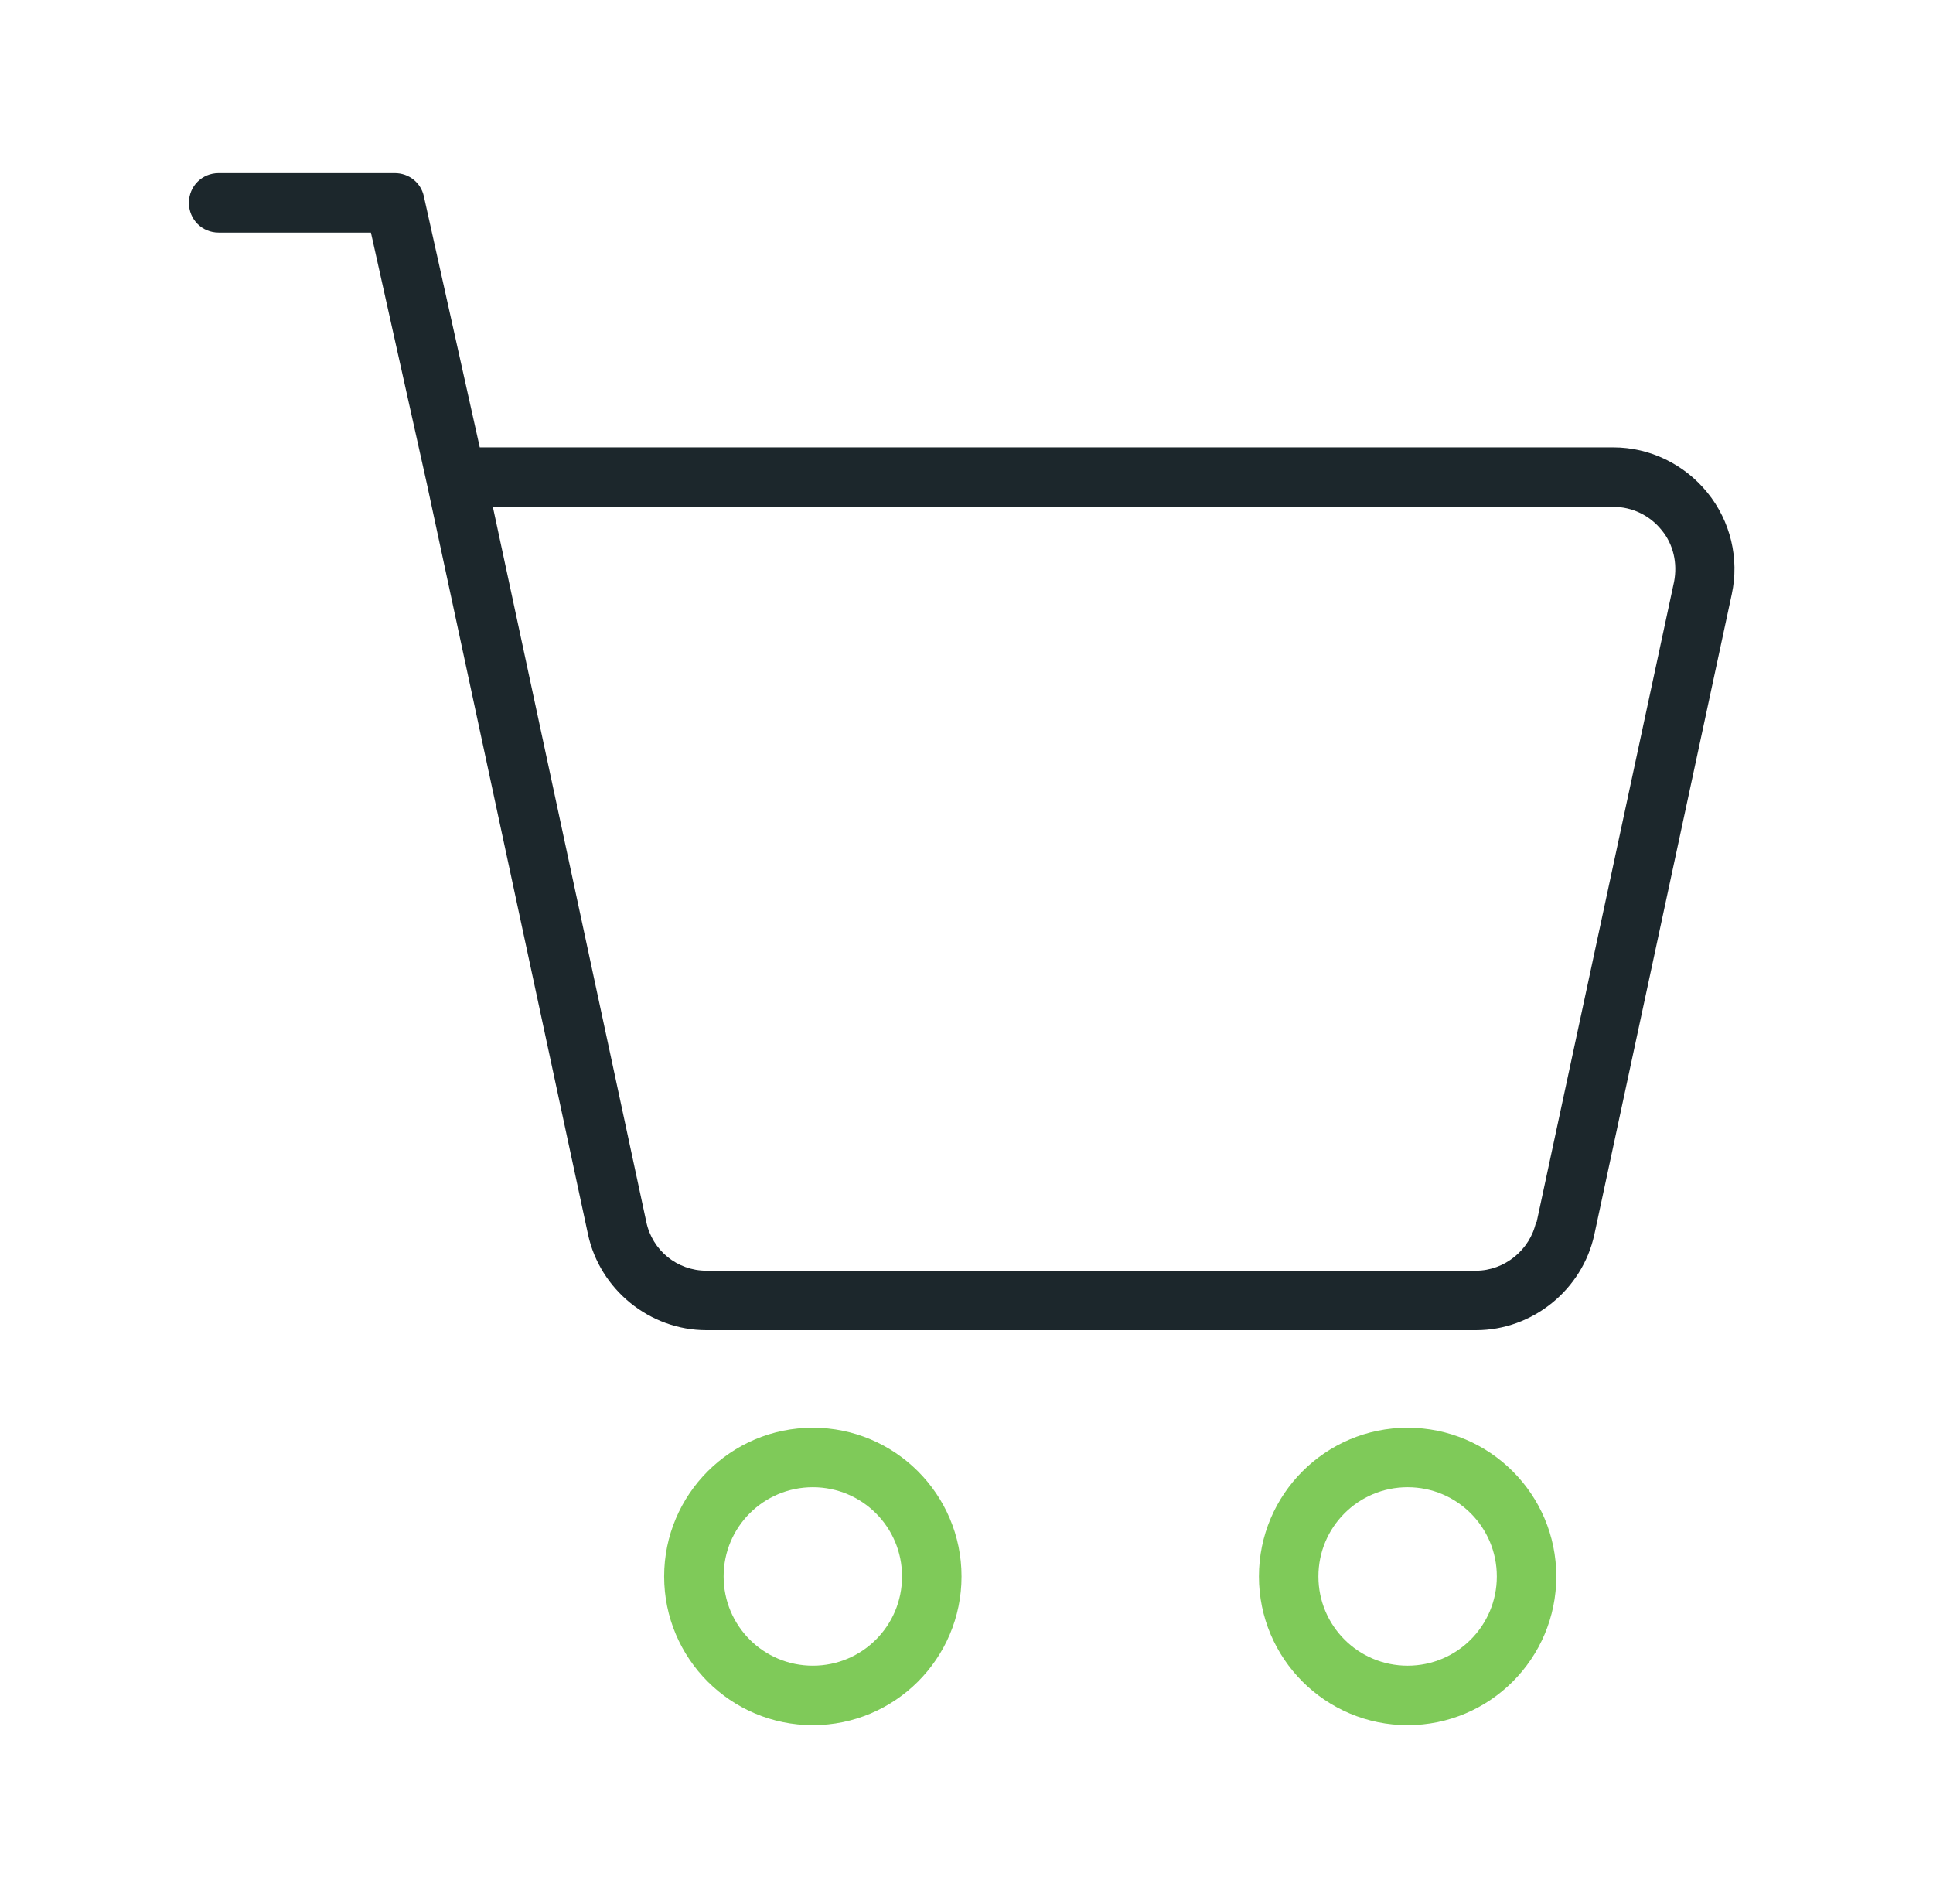 <?xml version="1.0" encoding="UTF-8"?> <svg xmlns="http://www.w3.org/2000/svg" width="65" height="64" viewBox="0 0 65 64" fill="none"><path d="M57.413 16.56C56.633 15.6 55.473 15.04 54.253 15.04H16.133L14.253 6.6C14.153 6.14 13.753 5.82 13.273 5.82H7.353C6.793 5.82 6.353 6.26 6.353 6.82C6.353 7.38 6.793 7.82 7.353 7.82H12.473L14.353 16.26L19.773 41.5C20.173 43.36 21.853 44.72 23.753 44.72H49.633C51.533 44.72 53.213 43.36 53.613 41.5L58.233 19.98C58.493 18.78 58.193 17.52 57.413 16.56ZM51.653 41.08C51.453 42.02 50.593 42.72 49.633 42.72H23.753C22.773 42.72 21.933 42.04 21.733 41.08L16.573 17.04H54.253C54.873 17.04 55.473 17.32 55.873 17.82C56.273 18.3 56.413 18.94 56.293 19.56L51.673 41.08H51.653Z" fill="#1C272C"></path><path d="M27.333 48C24.573 48 22.333 50.24 22.333 53C22.333 55.76 24.573 58 27.333 58C30.093 58 32.333 55.76 32.333 53C32.333 50.24 30.093 48 27.333 48ZM27.333 56C25.673 56 24.333 54.66 24.333 53C24.333 51.34 25.673 50 27.333 50C28.993 50 30.333 51.34 30.333 53C30.333 54.66 28.993 56 27.333 56Z" fill="#7FCA59"></path><path d="M47.333 48C44.573 48 42.333 50.24 42.333 53C42.333 55.76 44.573 58 47.333 58C50.093 58 52.333 55.76 52.333 53C52.333 50.24 50.093 48 47.333 48ZM47.333 56C45.673 56 44.333 54.66 44.333 53C44.333 51.34 45.673 50 47.333 50C48.993 50 50.333 51.34 50.333 53C50.333 54.66 48.993 56 47.333 56Z" fill="#7FCA59"></path></svg> 